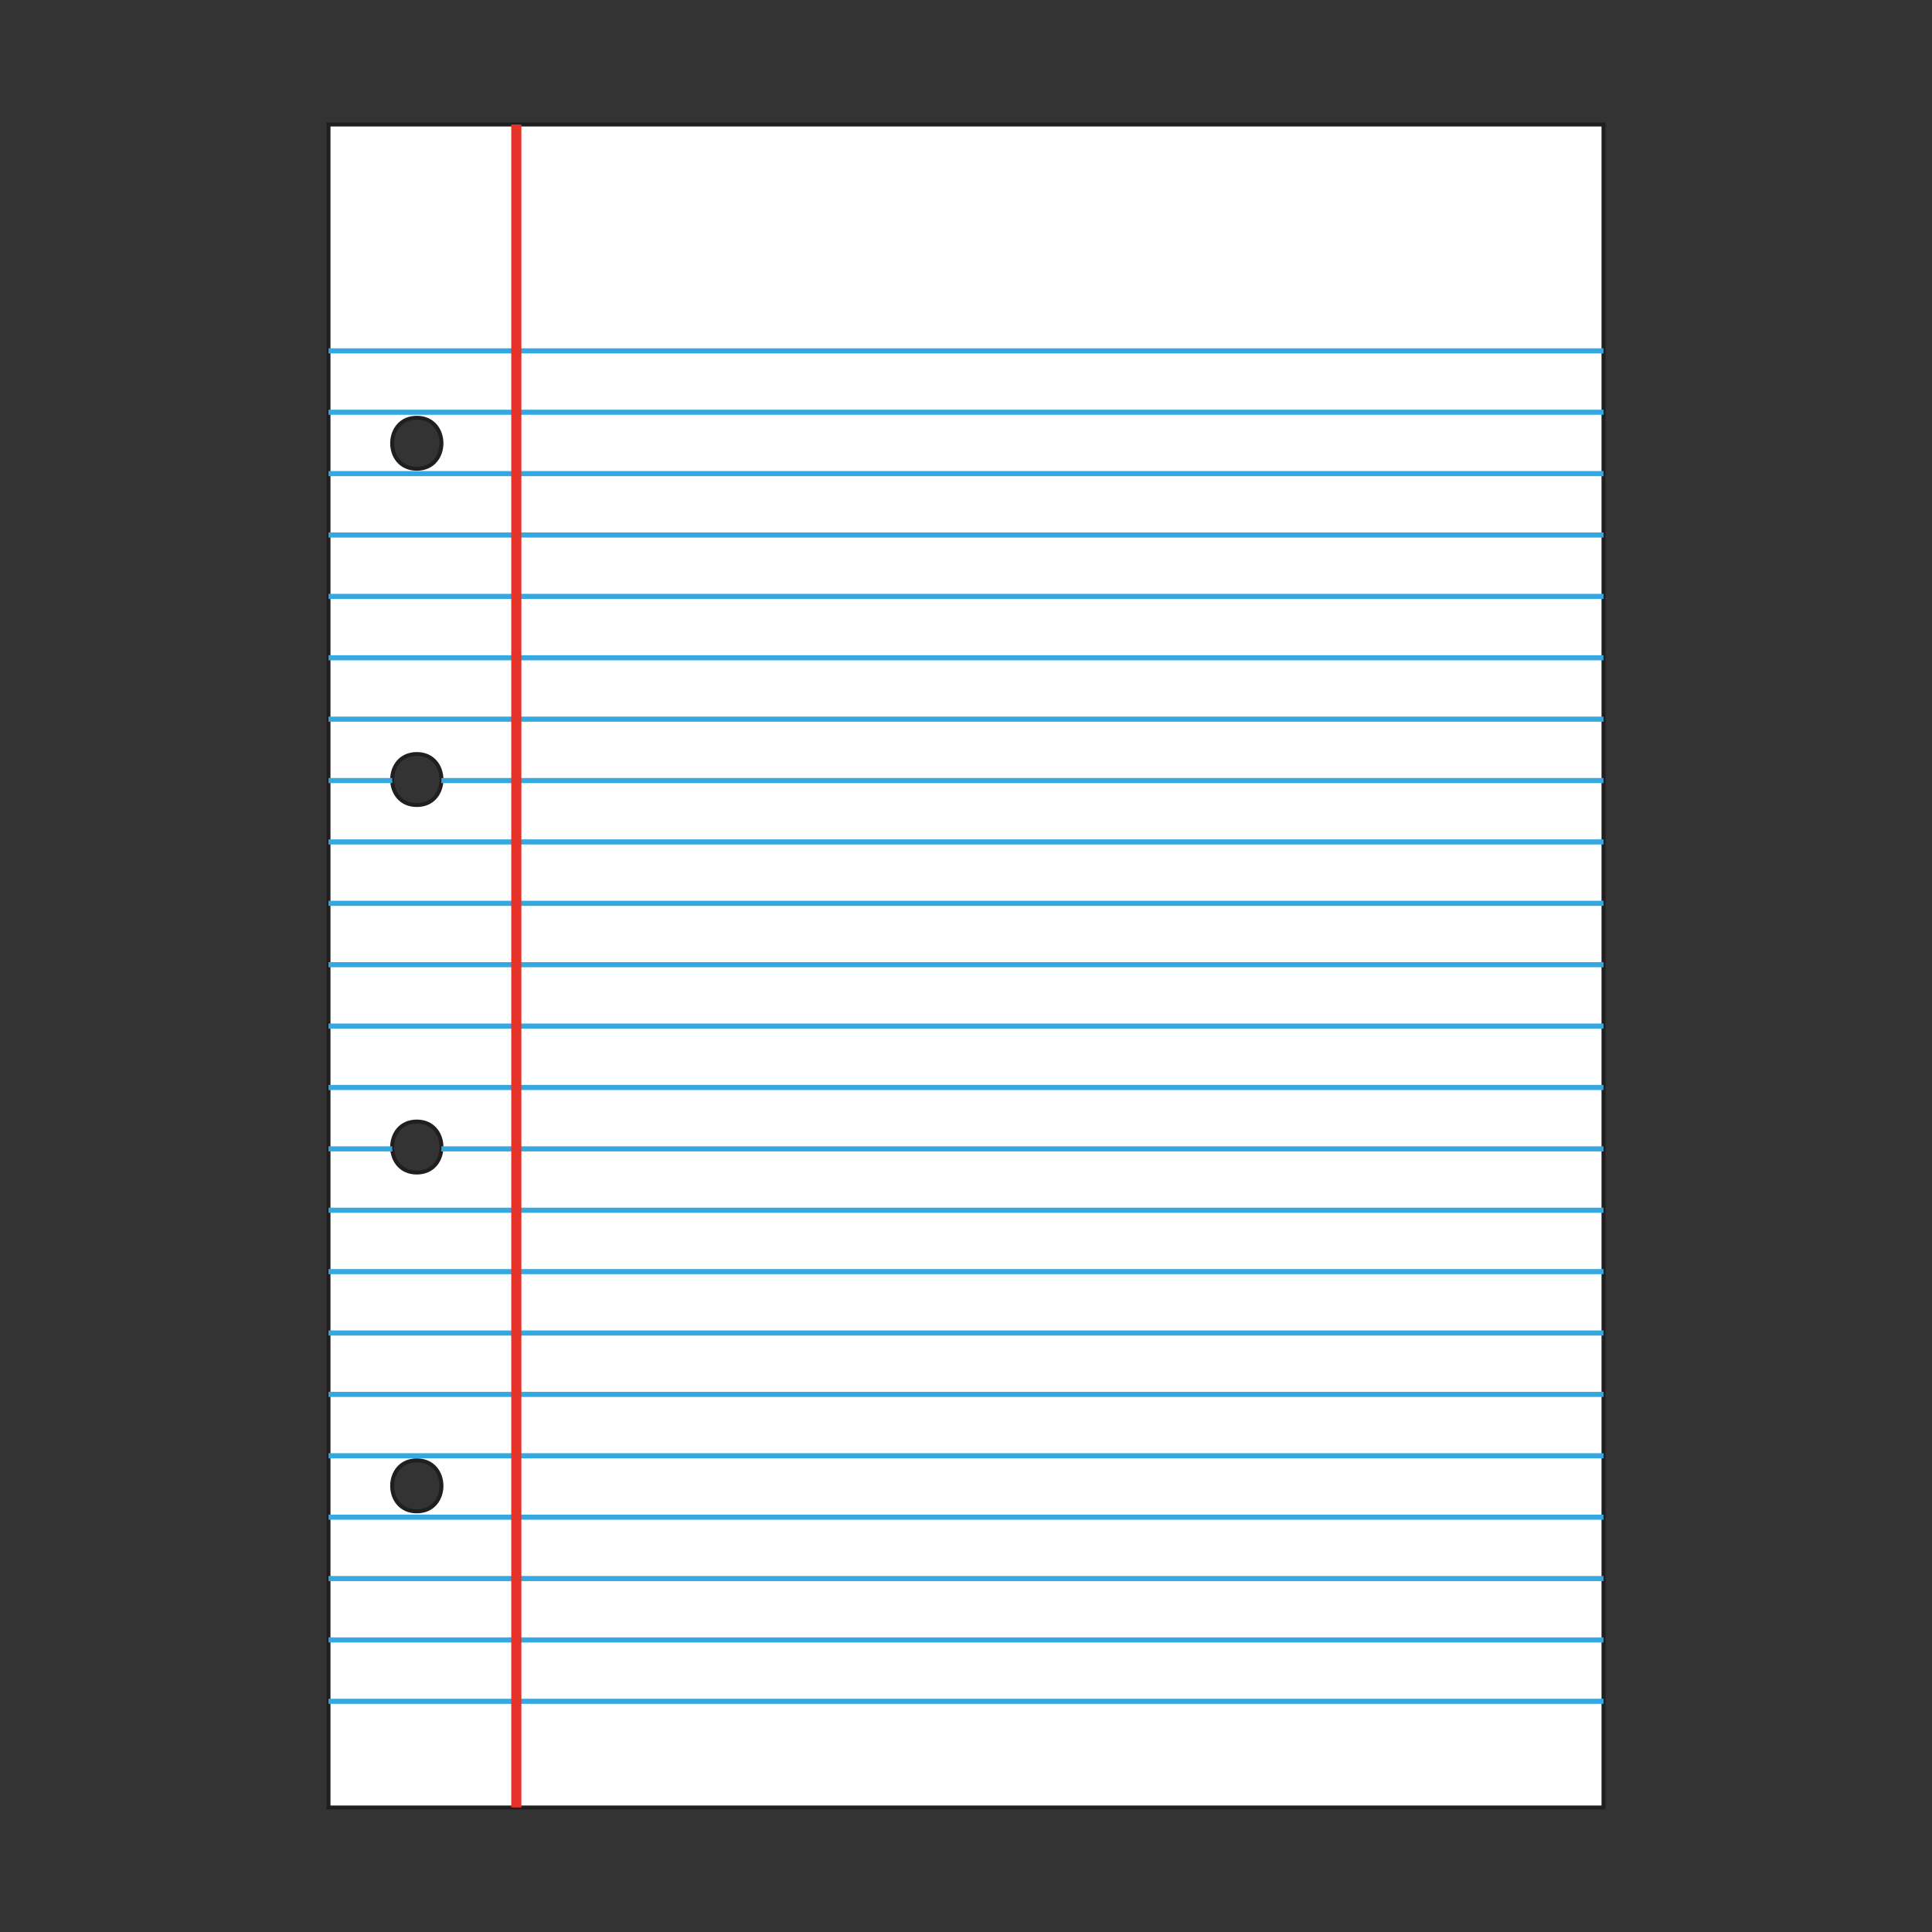 <?xml version="1.0" encoding="UTF-8"?>
<!DOCTYPE svg PUBLIC "-//W3C//DTD SVG 1.1//EN" "http://www.w3.org/Graphics/SVG/1.1/DTD/svg11.dtd">
<!-- Creator: CorelDRAW 2018 (64-Bit) -->
<svg xmlns="http://www.w3.org/2000/svg" xml:space="preserve" width="3.413in" height="3.413in" version="1.1" style="shape-rendering:geometricPrecision; text-rendering:geometricPrecision; image-rendering:optimizeQuality; fill-rule:evenodd; clip-rule:evenodd"
viewBox="0 0 3413.33 3413.33"
 xmlns:xlink="http://www.w3.org/1999/xlink">
 <rect x="0" y="0" width="3413.33" height="3413.33" fill="#333333" stroke="none"/>
 <defs>
  <style type="text/css">
   <![CDATA[
    .str0 {stroke:#201E1E;stroke-width:6.94;stroke-miterlimit:2.613}
    .fil3 {fill:none}
    .fil1 {fill:#36A8E1}
    .fil2 {fill:#E6332A}
    .fil0 {fill:white}
   ]]>
  </style>
 </defs>
 <g id="Layer_x0020_1">
  <g id="_1364993611904">
   <path class="fil0 str0" d="M580.4 220l0 2973.33 2252.53 0 0 -2973.33 -2252.53 0zm155.98 2450.18l0 0c-58.09,0 -58.09,-90.1 0,-90.1 58.11,0 58.11,90.1 0,90.1zm0 -598.6l0 0c-58.09,0 -58.09,-90.1 0,-90.1 58.11,0 58.11,90.1 0,90.1zm0 -649.3l0 0c-58.09,0 -58.09,-90.1 0,-90.1 58.11,0 58.11,90.1 0,90.1zm0 -594.1l0 0c-58.09,0 -58.09,-90.1 0,-90.1 58.11,0 58.11,90.1 0,90.1z"/>
   <g>
    <g>
     <polygon class="fil1" points="2832.93,624.4 580.4,624.4 580.4,615.36 2832.93,615.36 "/>
     <polygon class="fil1" points="2832.93,732.85 580.4,732.85 580.4,723.81 2832.93,723.81 "/>
     <polygon class="fil1" points="2832.93,841.3 580.4,841.3 580.4,832.26 2832.93,832.26 "/>
     <polygon class="fil1" points="2832.93,949.75 580.4,949.75 580.4,940.71 2832.93,940.71 "/>
     <polygon class="fil1" points="2832.93,1058.2 580.4,1058.2 580.4,1049.16 2832.93,1049.16 "/>
     <polygon class="fil1" points="2832.93,1166.65 580.4,1166.65 580.4,1157.61 2832.93,1157.61 "/>
     <polygon class="fil1" points="2832.93,1275.1 580.4,1275.1 580.4,1266.06 2832.93,1266.06 "/>
     <path class="fil1" d="M692.91 1374.51l-112.51 0 0 9.04 112.84 0c-0.37,-2.99 -0.49,-6.02 -0.33,-9.04z"/>
     <path class="fil1" d="M779.85 1374.51c0.15,3.01 0.06,6.04 -0.31,9.04l2053.4 0 0 -9.04 -2053.09 0z"/>
     <polygon class="fil1" points="2832.93,1492 580.4,1492 580.4,1482.96 2832.93,1482.96 "/>
     <polygon class="fil1" points="2832.93,1600.45 580.4,1600.45 580.4,1591.41 2832.93,1591.41 "/>
     <polygon class="fil1" points="2832.93,1708.89 580.4,1708.89 580.4,1699.86 2832.93,1699.86 "/>
     <polygon class="fil1" points="2832.93,1817.35 580.4,1817.35 580.4,1808.31 2832.93,1808.31 "/>
     <polygon class="fil1" points="2832.93,1925.8 580.4,1925.8 580.4,1916.76 2832.93,1916.76 "/>
     <path class="fil1" d="M779.91 2025.21c0.07,3.02 -0.1,6.05 -0.55,9.04l2053.58 0 0 -9.04 -2053.03 0z"/>
     <path class="fil1" d="M692.85 2025.21l-112.45 0 0 9.04 113 0c-0.45,-2.99 -0.61,-6.02 -0.55,-9.04z"/>
     <polygon class="fil1" points="2832.93,2142.7 580.4,2142.7 580.4,2133.66 2832.93,2133.66 "/>
     <polygon class="fil1" points="2832.93,2251.15 580.4,2251.15 580.4,2242.11 2832.93,2242.11 "/>
     <polygon class="fil1" points="2832.93,2359.6 580.4,2359.6 580.4,2350.56 2832.93,2350.56 "/>
     <polygon class="fil1" points="2832.93,2468.05 580.4,2468.05 580.4,2459.01 2832.93,2459.01 "/>
     <polygon class="fil1" points="2832.93,2576.5 580.4,2576.5 580.4,2567.46 2832.93,2567.46 "/>
     <polygon class="fil1" points="2832.93,2684.95 580.4,2684.95 580.4,2675.91 2832.93,2675.91 "/>
     <polygon class="fil1" points="2832.93,2793.4 580.4,2793.4 580.4,2784.35 2832.93,2784.35 "/>
     <polygon class="fil1" points="2832.93,2901.85 580.4,2901.85 580.4,2892.81 2832.93,2892.81 "/>
     <polygon class="fil1" points="2832.93,3010.29 580.4,3010.29 580.4,3001.26 2832.93,3001.26 "/>
    </g>
    <polygon class="fil2" points="921.15,3193.33 903.24,3193.33 903.24,220 921.15,220 "/>
   </g>
  </g>
  <rect class="fil3" x="-0" y="-0" width="3413.33" height="3413.33"/>
 </g>
</svg>
